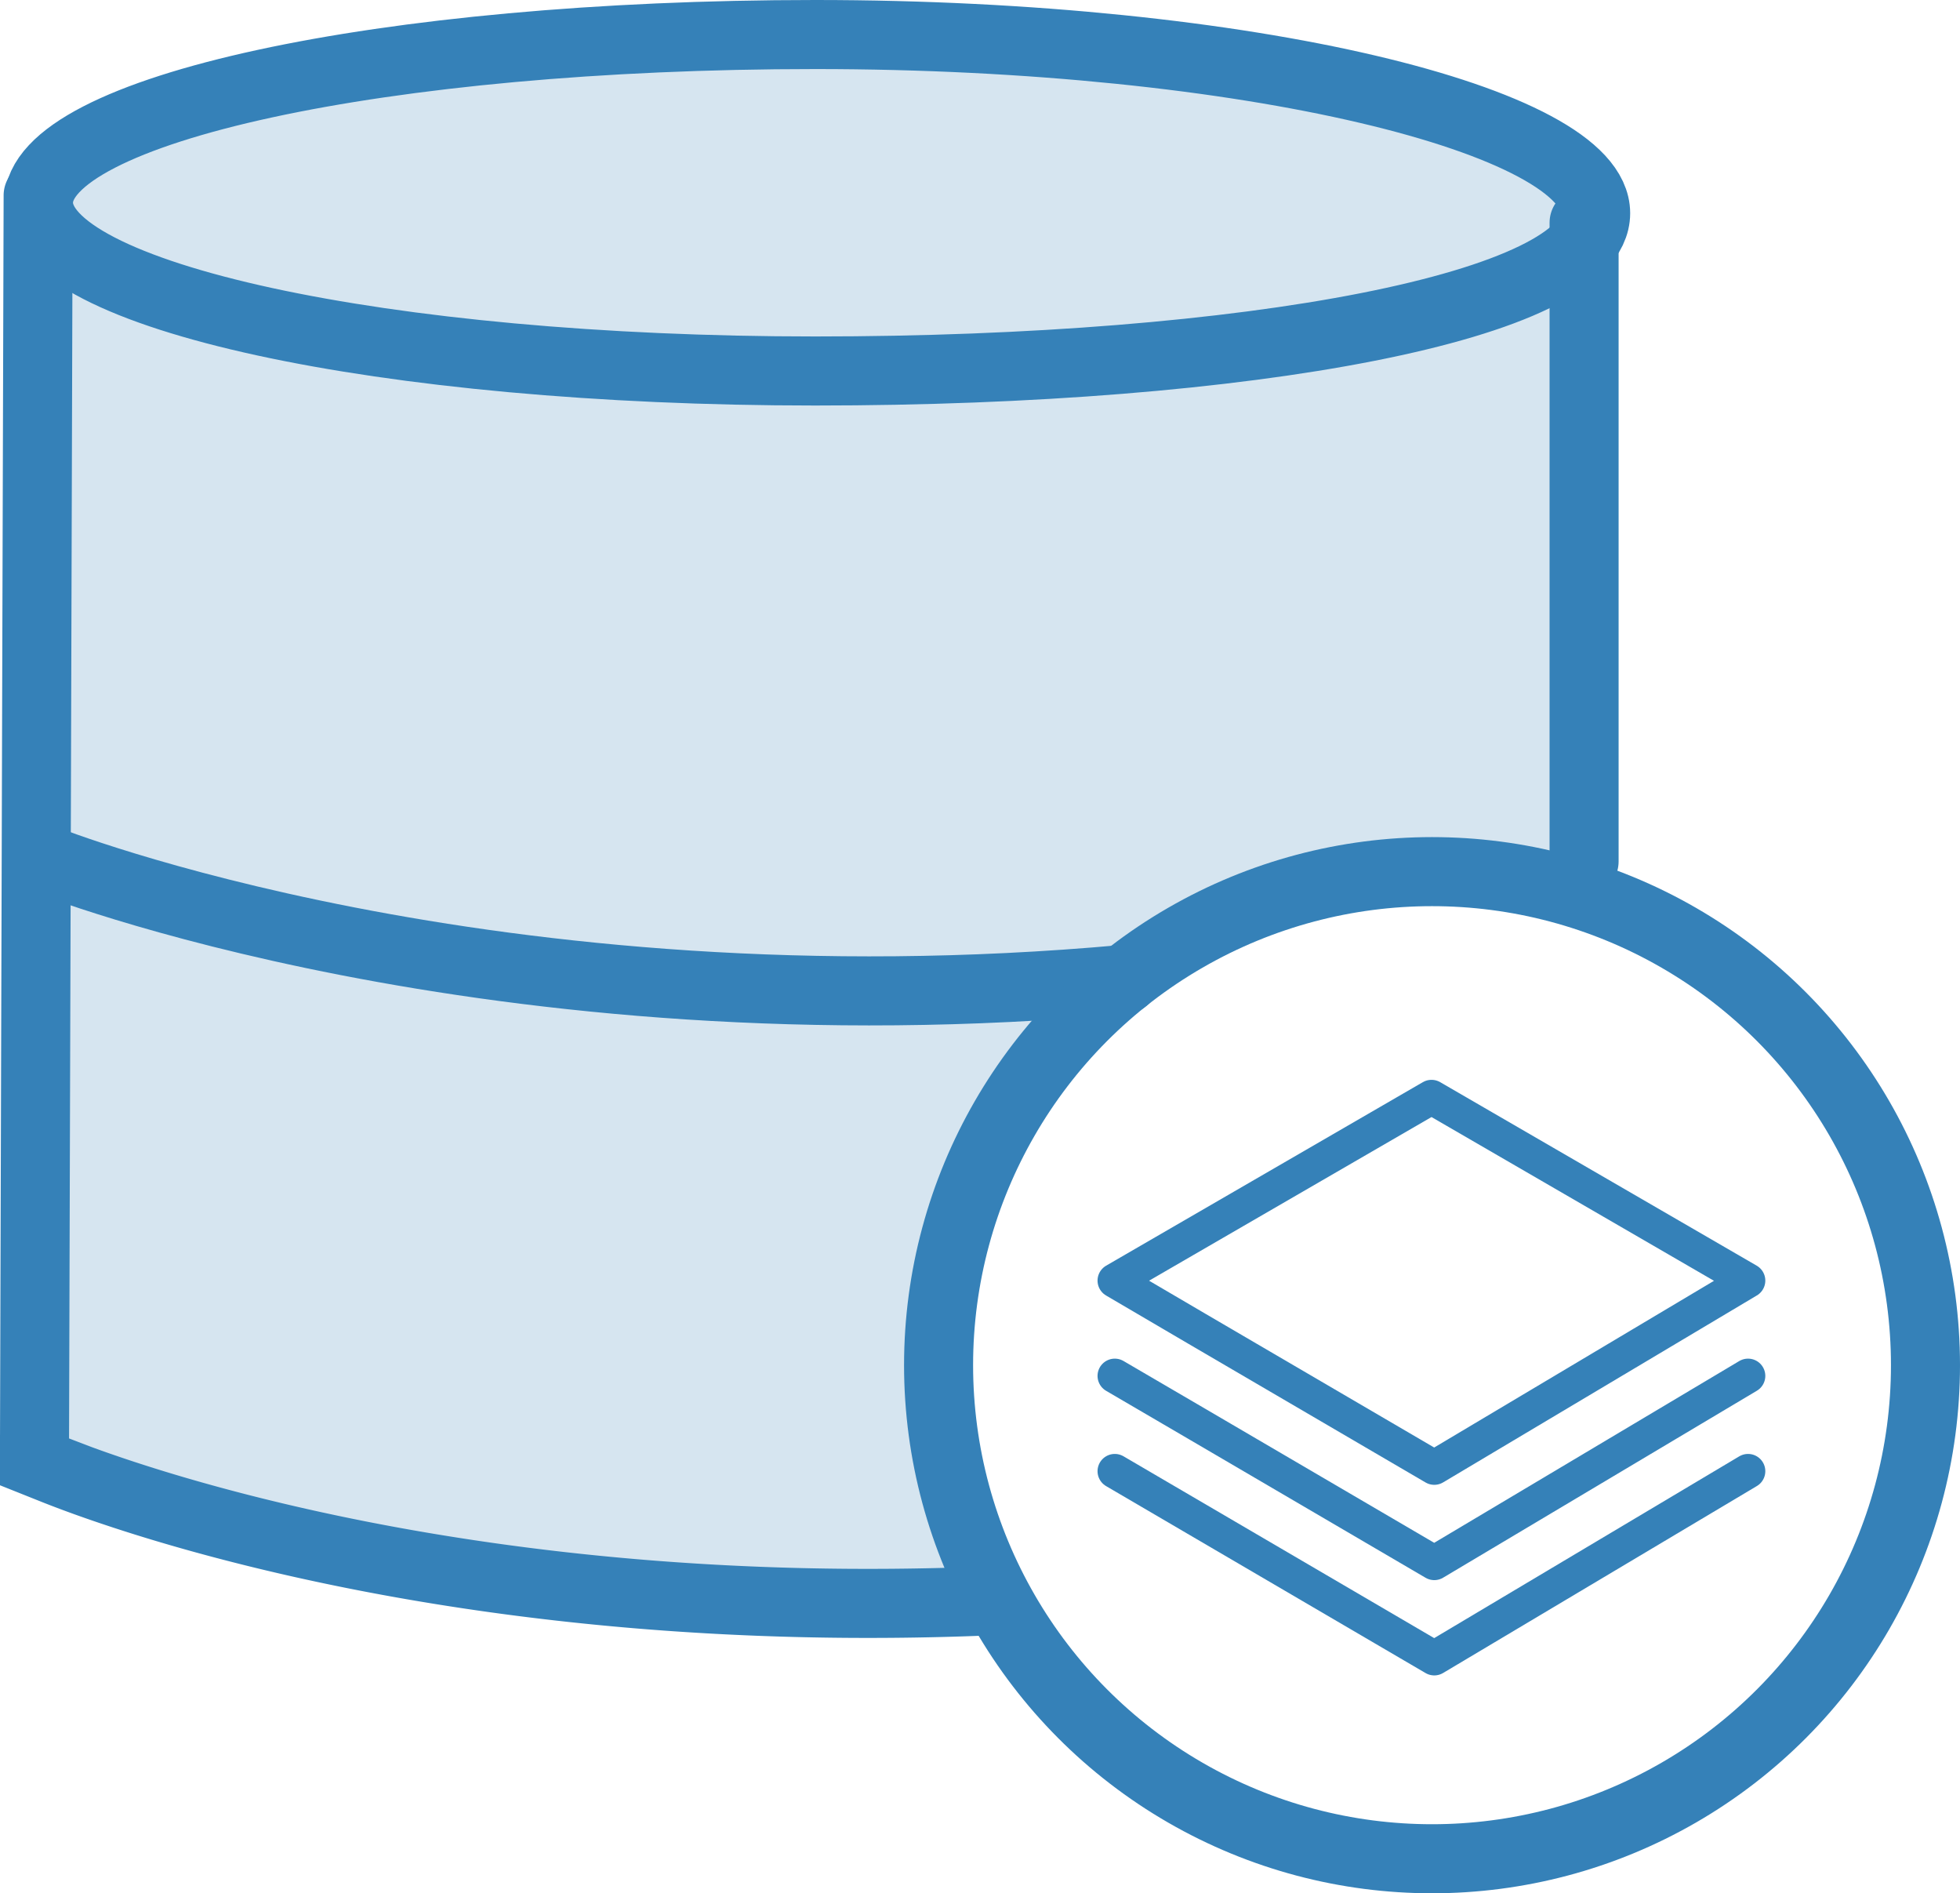 <svg xmlns="http://www.w3.org/2000/svg" viewBox="0 0 113.56 109.67"><defs><style>.cls-1{fill:#3581b8;opacity:0.2;}.cls-2,.cls-3,.cls-4{fill:none;stroke:#3581b8;}.cls-2,.cls-3{stroke-miterlimit:10;stroke-width:4px;}.cls-3,.cls-4{stroke-linecap:round;}.cls-4{stroke-linejoin:round;stroke-width:2px;}</style></defs><title>Asset 2</title><g id="Layer_2" data-name="Layer 2"><g id="Layer_3" data-name="Layer 3"><g id="_Group_" data-name="&lt;Group&gt;"><path id="_Path_" data-name="&lt;Path&gt;" class="cls-1" d="M92.45,50.72l-.91-40.35S54.54-6.64,4,9L2.21,11.74,2,75.39l1.08,9.73s35.87,9.43,54,7.62c0,0-8.06-19.93,1.93-29.27S70.37,50.87,92.45,50.72Z"/><path id="_Path_2" data-name="&lt;Path&gt;" class="cls-2" d="M92.45,12.35c0,5.39-20.16,9.14-45.22,9.14s-45-4.36-45-9.75S22.17,2,47.23,2,92.45,7,92.45,12.35Z"/><line id="_Path_3" data-name="&lt;Path&gt;" class="cls-3" x1="91.78" y1="12.9" x2="91.78" y2="49.9"/><path id="_Path_4" data-name="&lt;Path&gt;" class="cls-3" d="M2.67,49.81s25.75,10.26,62.48,6.92"/><path id="_Path_5" data-name="&lt;Path&gt;" class="cls-3" d="M57.1,92.74c-29.59,1.2-49.29-5.74-54-7.62A1.71,1.71,0,0,1,2,83.49H2l.21-72.17"/><circle id="_Path_6" data-name="&lt;Path&gt;" class="cls-3" cx="82.97" cy="79.08" r="28.59"/><polygon id="_Path_7" data-name="&lt;Path&gt;" class="cls-4" points="101.28 74.18 96.58 76.98 83.1 85.01 69.33 76.96 64.59 74.18 82.94 63.55 101.28 74.18"/><polyline id="_Path_8" data-name="&lt;Path&gt;" class="cls-4" points="101.28 79.7 96.58 82.5 83.1 90.53 69.33 82.47 64.59 79.7"/><polyline id="_Path_9" data-name="&lt;Path&gt;" class="cls-4" points="101.28 85.22 83.1 96.05 64.59 85.22"/></g></g></g></svg>